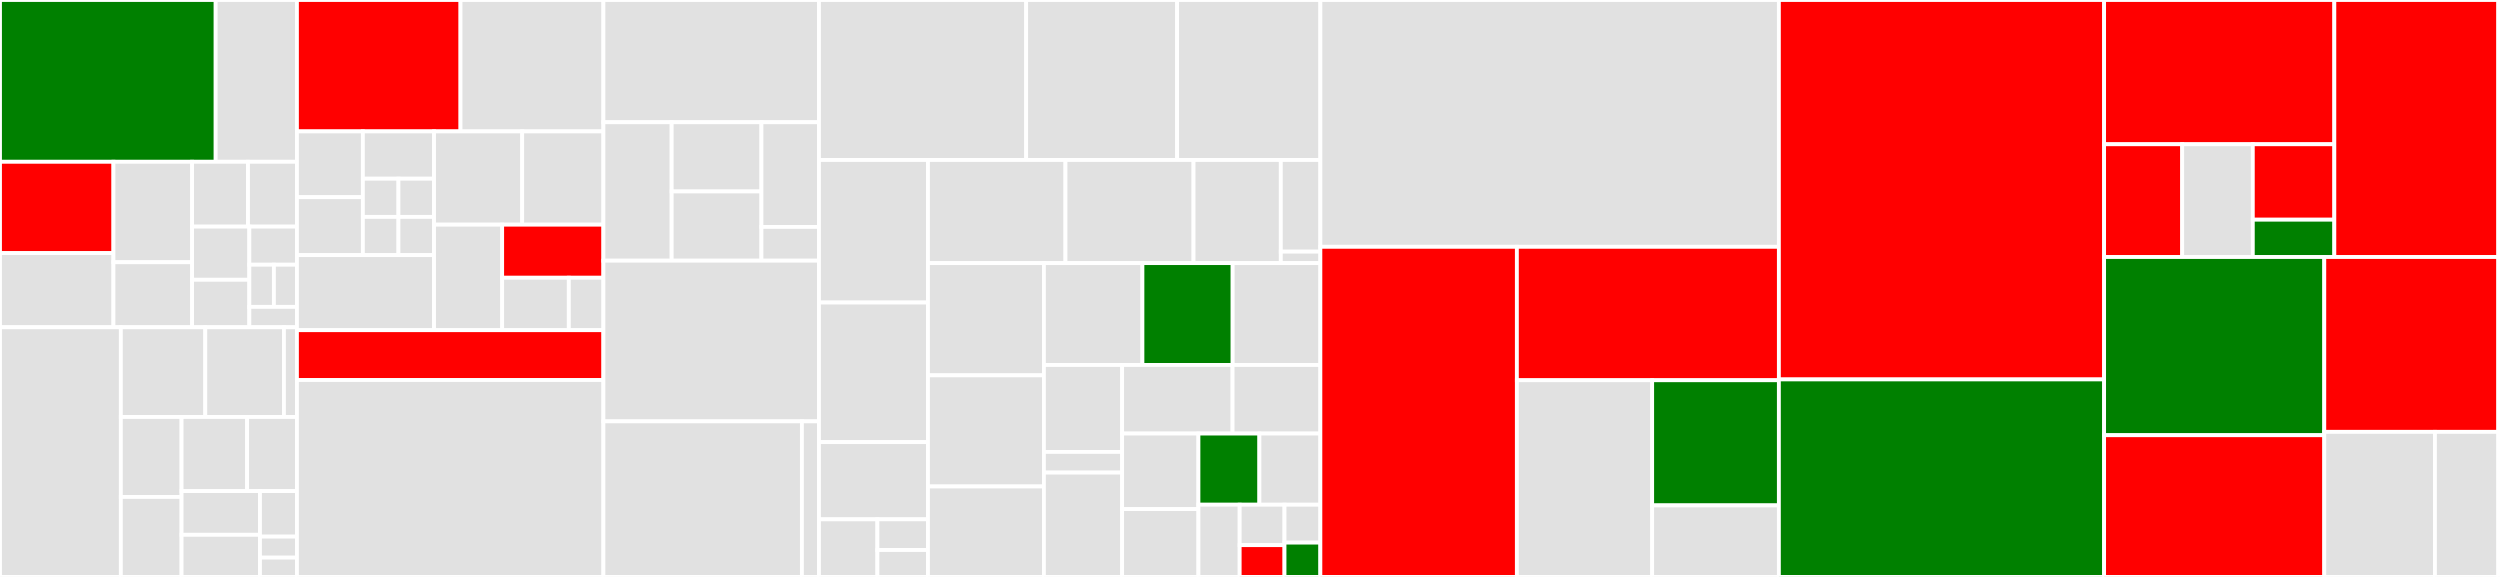 <svg baseProfile="full" width="650" height="150" viewBox="0 0 650 150" version="1.1"
xmlns="http://www.w3.org/2000/svg" xmlns:ev="http://www.w3.org/2001/xml-events"
xmlns:xlink="http://www.w3.org/1999/xlink">

<rect x="0" y="0" width="650" height="150" fill="#333333" stroke="none"/>

<style>rect.s{mask:url(#mask);}</style>
<defs>
  <pattern id="white" width="4" height="4" patternUnits="userSpaceOnUse" patternTransform="rotate(45)">
    <rect width="2" height="2" transform="translate(0,0)" fill="white"></rect>
  </pattern>
  <mask id="mask">
    <rect x="0" y="0" width="100%" height="100%" fill="url(#white)"></rect>
  </mask>
</defs>

<rect x="0" y="0" width="56.08" height="42.063" fill="green" stroke="white" stroke-width="1" class=" tooltipped" data-content="src/core/kube/k8_client/k8_client_container.ts"><title>src/core/kube/k8_client/k8_client_container.ts</title></rect>
<rect x="56.08" y="0" width="21.121" height="42.063" fill="#e1e1e1" stroke="white" stroke-width="1" class=" tooltipped" data-content="src/core/kube/k8_client/k8_client_pods.ts"><title>src/core/kube/k8_client/k8_client_pods.ts</title></rect>
<rect x="0" y="42.063" width="29.497" height="23.739" fill="red" stroke="white" stroke-width="1" class=" tooltipped" data-content="src/core/kube/k8_client/k8_client_pod.ts"><title>src/core/kube/k8_client/k8_client_pod.ts</title></rect>
<rect x="0" y="65.803" width="29.497" height="19.288" fill="#e1e1e1" stroke="white" stroke-width="1" class=" tooltipped" data-content="src/core/kube/k8_client/k8_client_leases.ts"><title>src/core/kube/k8_client/k8_client_leases.ts</title></rect>
<rect x="29.497" y="42.063" width="20.445" height="26.116" fill="#e1e1e1" stroke="white" stroke-width="1" class=" tooltipped" data-content="src/core/kube/k8_client/k8_client_config_maps.ts"><title>src/core/kube/k8_client/k8_client_config_maps.ts</title></rect>
<rect x="29.497" y="68.18" width="20.445" height="16.911" fill="#e1e1e1" stroke="white" stroke-width="1" class=" tooltipped" data-content="src/core/kube/k8_client/k8_client_base.ts"><title>src/core/kube/k8_client/k8_client_base.ts</title></rect>
<rect x="49.942" y="42.063" width="14.538" height="16.858" fill="#e1e1e1" stroke="white" stroke-width="1" class=" tooltipped" data-content="src/core/kube/k8_client/k8_client_services.ts"><title>src/core/kube/k8_client/k8_client_services.ts</title></rect>
<rect x="64.481" y="42.063" width="12.721" height="16.858" fill="#e1e1e1" stroke="white" stroke-width="1" class=" tooltipped" data-content="src/core/kube/k8_client/k8_client_contexts.ts"><title>src/core/kube/k8_client/k8_client_contexts.ts</title></rect>
<rect x="49.942" y="58.921" width="14.884" height="13.82" fill="#e1e1e1" stroke="white" stroke-width="1" class=" tooltipped" data-content="src/core/kube/k8_client/k8_client_namespaces.ts"><title>src/core/kube/k8_client/k8_client_namespaces.ts</title></rect>
<rect x="49.942" y="72.741" width="14.884" height="12.35" fill="#e1e1e1" stroke="white" stroke-width="1" class=" tooltipped" data-content="src/core/kube/k8_client/k8_client_pvcs.ts"><title>src/core/kube/k8_client/k8_client_pvcs.ts</title></rect>
<rect x="64.826" y="58.921" width="12.376" height="9.902" fill="#e1e1e1" stroke="white" stroke-width="1" class=" tooltipped" data-content="src/core/kube/k8_client/k8_client_clusters.ts"><title>src/core/kube/k8_client/k8_client_clusters.ts</title></rect>
<rect x="64.826" y="68.823" width="6.387" height="10.963" fill="#e1e1e1" stroke="white" stroke-width="1" class=" tooltipped" data-content="src/core/kube/k8_client/k8_client_containers.ts"><title>src/core/kube/k8_client/k8_client_containers.ts</title></rect>
<rect x="71.214" y="68.823" width="5.988" height="10.963" fill="#e1e1e1" stroke="white" stroke-width="1" class=" tooltipped" data-content="src/core/kube/k8_client/k8_client_object_meta.ts"><title>src/core/kube/k8_client/k8_client_object_meta.ts</title></rect>
<rect x="64.826" y="79.786" width="12.376" height="5.305" fill="#e1e1e1" stroke="white" stroke-width="1" class=" tooltipped" data-content="src/core/kube/k8_client/k8_client_service.ts"><title>src/core/kube/k8_client/k8_client_service.ts</title></rect>
<rect x="0" y="85.091" width="31.42" height="64.909" fill="#e1e1e1" stroke="white" stroke-width="1" class=" tooltipped" data-content="src/core/kube/k8_client.ts"><title>src/core/kube/k8_client.ts</title></rect>
<rect x="31.42" y="85.091" width="21.953" height="23.325" fill="#e1e1e1" stroke="white" stroke-width="1" class=" tooltipped" data-content="src/core/kube/errors/resource_operation_errors.ts"><title>src/core/kube/errors/resource_operation_errors.ts</title></rect>
<rect x="53.373" y="85.091" width="20.452" height="23.325" fill="#e1e1e1" stroke="white" stroke-width="1" class=" tooltipped" data-content="src/core/kube/errors/namespace_name_invalid_error.ts"><title>src/core/kube/errors/namespace_name_invalid_error.ts</title></rect>
<rect x="73.824" y="85.091" width="3.377" height="23.325" fill="#e1e1e1" stroke="white" stroke-width="1" class=" tooltipped" data-content="src/core/kube/errors/kube_api_error.ts"><title>src/core/kube/errors/kube_api_error.ts</title></rect>
<rect x="31.42" y="108.416" width="15.787" height="20.792" fill="#e1e1e1" stroke="white" stroke-width="1" class=" tooltipped" data-content="src/core/kube/container_name.ts"><title>src/core/kube/container_name.ts</title></rect>
<rect x="31.42" y="129.208" width="15.787" height="20.792" fill="#e1e1e1" stroke="white" stroke-width="1" class=" tooltipped" data-content="src/core/kube/namespace_name.ts"><title>src/core/kube/namespace_name.ts</title></rect>
<rect x="47.207" y="108.416" width="17.043" height="19.26" fill="#e1e1e1" stroke="white" stroke-width="1" class=" tooltipped" data-content="src/core/kube/pod_name.ts"><title>src/core/kube/pod_name.ts</title></rect>
<rect x="64.249" y="108.416" width="12.952" height="19.26" fill="#e1e1e1" stroke="white" stroke-width="1" class=" tooltipped" data-content="src/core/kube/kube_api_response.ts"><title>src/core/kube/kube_api_response.ts</title></rect>
<rect x="47.207" y="127.676" width="20.389" height="11.377" fill="#e1e1e1" stroke="white" stroke-width="1" class=" tooltipped" data-content="src/core/kube/container_ref.ts"><title>src/core/kube/container_ref.ts</title></rect>
<rect x="47.207" y="139.053" width="20.389" height="10.947" fill="#e1e1e1" stroke="white" stroke-width="1" class=" tooltipped" data-content="src/core/kube/pod_ref.ts"><title>src/core/kube/pod_ref.ts</title></rect>
<rect x="67.596" y="127.676" width="9.606" height="11.845" fill="#e1e1e1" stroke="white" stroke-width="1" class=" tooltipped" data-content="src/core/kube/resource_type.ts"><title>src/core/kube/resource_type.ts</title></rect>
<rect x="67.596" y="139.521" width="9.606" height="5.467" fill="#e1e1e1" stroke="white" stroke-width="1" class=" tooltipped" data-content="src/core/kube/kube_validation.ts"><title>src/core/kube/kube_validation.ts</title></rect>
<rect x="67.596" y="144.988" width="9.606" height="5.012" fill="#e1e1e1" stroke="white" stroke-width="1" class=" tooltipped" data-content="src/core/kube/resource_operation.ts"><title>src/core/kube/resource_operation.ts</title></rect>
<rect x="77.202" y="0" width="42.531" height="34.163" fill="red" stroke="white" stroke-width="1" class=" tooltipped" data-content="src/core/config/remote/remote_config_manager.ts"><title>src/core/config/remote/remote_config_manager.ts</title></rect>
<rect x="119.733" y="0" width="37.151" height="34.163" fill="#e1e1e1" stroke="white" stroke-width="1" class=" tooltipped" data-content="src/core/config/remote/components_data_wrapper.ts"><title>src/core/config/remote/components_data_wrapper.ts</title></rect>
<rect x="77.202" y="34.163" width="17.144" height="17.103" fill="#e1e1e1" stroke="white" stroke-width="1" class=" tooltipped" data-content="src/core/config/remote/components/base_component.ts"><title>src/core/config/remote/components/base_component.ts</title></rect>
<rect x="77.202" y="51.267" width="17.144" height="15.061" fill="#e1e1e1" stroke="white" stroke-width="1" class=" tooltipped" data-content="src/core/config/remote/components/consensus_node_component.ts"><title>src/core/config/remote/components/consensus_node_component.ts</title></rect>
<rect x="94.346" y="34.163" width="18.505" height="12.298" fill="#e1e1e1" stroke="white" stroke-width="1" class=" tooltipped" data-content="src/core/config/remote/components/relay_component.ts"><title>src/core/config/remote/components/relay_component.ts</title></rect>
<rect x="94.346" y="46.462" width="9.252" height="9.933" fill="#e1e1e1" stroke="white" stroke-width="1" class=" tooltipped" data-content="src/core/config/remote/components/envoy_proxy_component.ts"><title>src/core/config/remote/components/envoy_proxy_component.ts</title></rect>
<rect x="103.599" y="46.462" width="9.252" height="9.933" fill="#e1e1e1" stroke="white" stroke-width="1" class=" tooltipped" data-content="src/core/config/remote/components/ha_proxy_component.ts"><title>src/core/config/remote/components/ha_proxy_component.ts</title></rect>
<rect x="94.346" y="56.395" width="9.252" height="9.933" fill="#e1e1e1" stroke="white" stroke-width="1" class=" tooltipped" data-content="src/core/config/remote/components/mirror_node_component.ts"><title>src/core/config/remote/components/mirror_node_component.ts</title></rect>
<rect x="103.599" y="56.395" width="9.252" height="9.933" fill="#e1e1e1" stroke="white" stroke-width="1" class=" tooltipped" data-content="src/core/config/remote/components/mirror_node_explorer_component.ts"><title>src/core/config/remote/components/mirror_node_explorer_component.ts</title></rect>
<rect x="77.202" y="66.328" width="35.649" height="19.52" fill="#e1e1e1" stroke="white" stroke-width="1" class=" tooltipped" data-content="src/core/config/remote/remote_config_data_wrapper.ts"><title>src/core/config/remote/remote_config_data_wrapper.ts</title></rect>
<rect x="112.851" y="34.163" width="22.919" height="24.252" fill="#e1e1e1" stroke="white" stroke-width="1" class=" tooltipped" data-content="src/core/config/remote/remote_config_validator.ts"><title>src/core/config/remote/remote_config_validator.ts</title></rect>
<rect x="135.77" y="34.163" width="21.114" height="24.252" fill="#e1e1e1" stroke="white" stroke-width="1" class=" tooltipped" data-content="src/core/config/remote/metadata.ts"><title>src/core/config/remote/metadata.ts</title></rect>
<rect x="112.851" y="58.415" width="17.709" height="27.432" fill="#e1e1e1" stroke="white" stroke-width="1" class=" tooltipped" data-content="src/core/config/remote/common_flags_data_wrapper.ts"><title>src/core/config/remote/common_flags_data_wrapper.ts</title></rect>
<rect x="130.56" y="58.415" width="26.324" height="13.799" fill="red" stroke="white" stroke-width="1" class=" tooltipped" data-content="src/core/config/remote/listr_config_tasks.ts"><title>src/core/config/remote/listr_config_tasks.ts</title></rect>
<rect x="130.56" y="72.215" width="17.335" height="13.633" fill="#e1e1e1" stroke="white" stroke-width="1" class=" tooltipped" data-content="src/core/config/remote/migration.ts"><title>src/core/config/remote/migration.ts</title></rect>
<rect x="147.895" y="72.215" width="8.989" height="13.633" fill="#e1e1e1" stroke="white" stroke-width="1" class=" tooltipped" data-content="src/core/config/remote/enumerations.ts"><title>src/core/config/remote/enumerations.ts</title></rect>
<rect x="77.202" y="85.848" width="79.682" height="12.962" fill="red" stroke="white" stroke-width="1" class=" tooltipped" data-content="src/core/config/local_config.ts"><title>src/core/config/local_config.ts</title></rect>
<rect x="77.202" y="98.81" width="79.682" height="51.19" fill="#e1e1e1" stroke="white" stroke-width="1" class=" tooltipped" data-content="src/core/account_manager.ts"><title>src/core/account_manager.ts</title></rect>
<rect x="156.883" y="0" width="56.049" height="31.78" fill="#e1e1e1" stroke="white" stroke-width="1" class=" tooltipped" data-content="src/core/lease/interval_lease.ts"><title>src/core/lease/interval_lease.ts</title></rect>
<rect x="156.883" y="31.78" width="17.751" height="35.997" fill="#e1e1e1" stroke="white" stroke-width="1" class=" tooltipped" data-content="src/core/lease/lease_holder.ts"><title>src/core/lease/lease_holder.ts</title></rect>
<rect x="174.634" y="31.78" width="23.343" height="17.998" fill="#e1e1e1" stroke="white" stroke-width="1" class=" tooltipped" data-content="src/core/lease/interval_lease_renewal.ts"><title>src/core/lease/interval_lease_renewal.ts</title></rect>
<rect x="174.634" y="49.779" width="23.343" height="17.998" fill="#e1e1e1" stroke="white" stroke-width="1" class=" tooltipped" data-content="src/core/lease/listr_lease.ts"><title>src/core/lease/listr_lease.ts</title></rect>
<rect x="197.978" y="31.78" width="14.954" height="27.217" fill="#e1e1e1" stroke="white" stroke-width="1" class=" tooltipped" data-content="src/core/lease/lease_manager.ts"><title>src/core/lease/lease_manager.ts</title></rect>
<rect x="197.978" y="58.997" width="14.954" height="8.78" fill="#e1e1e1" stroke="white" stroke-width="1" class=" tooltipped" data-content="src/core/lease/lease_errors.ts"><title>src/core/lease/lease_errors.ts</title></rect>
<rect x="156.883" y="67.777" width="56.049" height="41.775" fill="#e1e1e1" stroke="white" stroke-width="1" class=" tooltipped" data-content="src/core/profile_manager.ts"><title>src/core/profile_manager.ts</title></rect>
<rect x="156.883" y="109.552" width="51.612" height="40.448" fill="#e1e1e1" stroke="white" stroke-width="1" class=" tooltipped" data-content="src/core/time/duration.ts"><title>src/core/time/duration.ts</title></rect>
<rect x="208.496" y="109.552" width="4.436" height="40.448" fill="#e1e1e1" stroke="white" stroke-width="1" class=" tooltipped" data-content="src/core/time/time.ts"><title>src/core/time/time.ts</title></rect>
<rect x="212.932" y="0" width="53.87" height="41.596" fill="#e1e1e1" stroke="white" stroke-width="1" class=" tooltipped" data-content="src/core/key_manager.ts"><title>src/core/key_manager.ts</title></rect>
<rect x="266.802" y="0" width="39.245" height="41.596" fill="#e1e1e1" stroke="white" stroke-width="1" class=" tooltipped" data-content="src/core/helpers.ts"><title>src/core/helpers.ts</title></rect>
<rect x="306.048" y="0" width="37.246" height="41.596" fill="#e1e1e1" stroke="white" stroke-width="1" class=" tooltipped" data-content="src/core/platform_installer.ts"><title>src/core/platform_installer.ts</title></rect>
<rect x="212.932" y="41.596" width="28.341" height="37.061" fill="#e1e1e1" stroke="white" stroke-width="1" class=" tooltipped" data-content="src/core/templates.ts"><title>src/core/templates.ts</title></rect>
<rect x="212.932" y="78.657" width="28.341" height="36.289" fill="#e1e1e1" stroke="white" stroke-width="1" class=" tooltipped" data-content="src/core/package_downloader.ts"><title>src/core/package_downloader.ts</title></rect>
<rect x="212.932" y="114.946" width="28.341" height="20.075" fill="#e1e1e1" stroke="white" stroke-width="1" class=" tooltipped" data-content="src/core/genesis_network_models/genesis_network_data_constructor.ts"><title>src/core/genesis_network_models/genesis_network_data_constructor.ts</title></rect>
<rect x="212.932" y="135.021" width="15.193" height="14.979" fill="#e1e1e1" stroke="white" stroke-width="1" class=" tooltipped" data-content="src/core/genesis_network_models/genesis_network_node_data_wrapper.ts"><title>src/core/genesis_network_models/genesis_network_node_data_wrapper.ts</title></rect>
<rect x="228.125" y="135.021" width="13.148" height="7.989" fill="#e1e1e1" stroke="white" stroke-width="1" class=" tooltipped" data-content="src/core/genesis_network_models/genesis_network_roster_entry_data_wrapper.ts"><title>src/core/genesis_network_models/genesis_network_roster_entry_data_wrapper.ts</title></rect>
<rect x="228.125" y="143.01" width="13.148" height="6.99" fill="#e1e1e1" stroke="white" stroke-width="1" class=" tooltipped" data-content="src/core/genesis_network_models/genesis_network_data_wrapper.ts"><title>src/core/genesis_network_models/genesis_network_data_wrapper.ts</title></rect>
<rect x="241.273" y="41.596" width="35.748" height="26.811" fill="#e1e1e1" stroke="white" stroke-width="1" class=" tooltipped" data-content="src/core/constants.ts"><title>src/core/constants.ts</title></rect>
<rect x="277.021" y="41.596" width="33.299" height="26.811" fill="#e1e1e1" stroke="white" stroke-width="1" class=" tooltipped" data-content="src/core/certificate_manager.ts"><title>src/core/certificate_manager.ts</title></rect>
<rect x="310.321" y="41.596" width="22.689" height="26.811" fill="#e1e1e1" stroke="white" stroke-width="1" class=" tooltipped" data-content="src/core/dependency_managers/helm_dependency_manager.ts"><title>src/core/dependency_managers/helm_dependency_manager.ts</title></rect>
<rect x="333.01" y="41.596" width="10.284" height="23.832" fill="#e1e1e1" stroke="white" stroke-width="1" class=" tooltipped" data-content="src/core/dependency_managers/dependency_manager.ts"><title>src/core/dependency_managers/dependency_manager.ts</title></rect>
<rect x="333.01" y="65.428" width="10.284" height="2.979" fill="#e1e1e1" stroke="white" stroke-width="1" class=" tooltipped" data-content="src/core/dependency_managers/index.ts"><title>src/core/dependency_managers/index.ts</title></rect>
<rect x="241.273" y="68.407" width="30.145" height="29.182" fill="#e1e1e1" stroke="white" stroke-width="1" class=" tooltipped" data-content="src/core/network_node_services.ts"><title>src/core/network_node_services.ts</title></rect>
<rect x="241.273" y="97.589" width="30.145" height="28.891" fill="#e1e1e1" stroke="white" stroke-width="1" class=" tooltipped" data-content="src/core/config_manager.ts"><title>src/core/config_manager.ts</title></rect>
<rect x="241.273" y="126.48" width="30.145" height="23.52" fill="#e1e1e1" stroke="white" stroke-width="1" class=" tooltipped" data-content="src/core/logging.ts"><title>src/core/logging.ts</title></rect>
<rect x="271.418" y="68.407" width="25.611" height="26.487" fill="#e1e1e1" stroke="white" stroke-width="1" class=" tooltipped" data-content="src/core/cluster_checks.ts"><title>src/core/cluster_checks.ts</title></rect>
<rect x="297.029" y="68.407" width="23.463" height="26.487" fill="green" stroke="white" stroke-width="1" class=" tooltipped" data-content="src/core/container_init.ts"><title>src/core/container_init.ts</title></rect>
<rect x="320.492" y="68.407" width="22.802" height="26.487" fill="#e1e1e1" stroke="white" stroke-width="1" class=" tooltipped" data-content="src/core/chart_manager.ts"><title>src/core/chart_manager.ts</title></rect>
<rect x="271.418" y="94.894" width="20.332" height="22.602" fill="#e1e1e1" stroke="white" stroke-width="1" class=" tooltipped" data-content="src/core/util/math_ex.ts"><title>src/core/util/math_ex.ts</title></rect>
<rect x="271.418" y="117.496" width="20.332" height="5.381" fill="#e1e1e1" stroke="white" stroke-width="1" class=" tooltipped" data-content="src/core/util/arithmetic_error.ts"><title>src/core/util/arithmetic_error.ts</title></rect>
<rect x="271.418" y="122.878" width="20.332" height="27.122" fill="#e1e1e1" stroke="white" stroke-width="1" class=" tooltipped" data-content="src/core/zippy.ts"><title>src/core/zippy.ts</title></rect>
<rect x="291.75" y="94.894" width="28.717" height="17.831" fill="#e1e1e1" stroke="white" stroke-width="1" class=" tooltipped" data-content="src/core/network_nodes.ts"><title>src/core/network_nodes.ts</title></rect>
<rect x="320.467" y="94.894" width="22.827" height="17.831" fill="#e1e1e1" stroke="white" stroke-width="1" class=" tooltipped" data-content="src/core/helm.ts"><title>src/core/helm.ts</title></rect>
<rect x="291.75" y="112.725" width="19.843" height="19.63" fill="#e1e1e1" stroke="white" stroke-width="1" class=" tooltipped" data-content="src/core/errors.ts"><title>src/core/errors.ts</title></rect>
<rect x="291.75" y="132.355" width="19.843" height="17.645" fill="#e1e1e1" stroke="white" stroke-width="1" class=" tooltipped" data-content="src/core/shell_runner.ts"><title>src/core/shell_runner.ts</title></rect>
<rect x="311.593" y="112.725" width="15.851" height="18.499" fill="green" stroke="white" stroke-width="1" class=" tooltipped" data-content="src/core/validator_decorators.ts"><title>src/core/validator_decorators.ts</title></rect>
<rect x="327.443" y="112.725" width="15.851" height="18.499" fill="#e1e1e1" stroke="white" stroke-width="1" class=" tooltipped" data-content="src/core/yargs_command.ts"><title>src/core/yargs_command.ts</title></rect>
<rect x="311.593" y="131.225" width="10.723" height="18.775" fill="#e1e1e1" stroke="white" stroke-width="1" class=" tooltipped" data-content="src/core/enumerations.ts"><title>src/core/enumerations.ts</title></rect>
<rect x="322.315" y="131.225" width="11.655" height="10.514" fill="#e1e1e1" stroke="white" stroke-width="1" class=" tooltipped" data-content="src/core/task.ts"><title>src/core/task.ts</title></rect>
<rect x="322.315" y="141.739" width="11.655" height="8.261" fill="red" stroke="white" stroke-width="1" class=" tooltipped" data-content="src/core/error_messages.ts"><title>src/core/error_messages.ts</title></rect>
<rect x="333.97" y="131.225" width="9.324" height="9.857" fill="#e1e1e1" stroke="white" stroke-width="1" class=" tooltipped" data-content="src/core/container_helper.ts"><title>src/core/container_helper.ts</title></rect>
<rect x="333.97" y="141.082" width="9.324" height="8.918" fill="green" stroke="white" stroke-width="1" class=" tooltipped" data-content="src/core/resolvers.ts"><title>src/core/resolvers.ts</title></rect>
<rect x="343.294" y="0" width="119.216" height="64.17" fill="#e1e1e1" stroke="white" stroke-width="1" class=" tooltipped" data-content="src/commands/node/tasks.ts"><title>src/commands/node/tasks.ts</title></rect>
<rect x="343.294" y="64.17" width="51.093" height="85.83" fill="red" stroke="white" stroke-width="1" class=" tooltipped" data-content="src/commands/node/handlers.ts"><title>src/commands/node/handlers.ts</title></rect>
<rect x="394.387" y="64.17" width="68.124" height="34.692" fill="red" stroke="white" stroke-width="1" class=" tooltipped" data-content="src/commands/node/configs.ts"><title>src/commands/node/configs.ts</title></rect>
<rect x="394.387" y="98.862" width="35.174" height="51.138" fill="#e1e1e1" stroke="white" stroke-width="1" class=" tooltipped" data-content="src/commands/node/index.ts"><title>src/commands/node/index.ts</title></rect>
<rect x="429.561" y="98.862" width="32.949" height="32.542" fill="green" stroke="white" stroke-width="1" class=" tooltipped" data-content="src/commands/node/flags.ts"><title>src/commands/node/flags.ts</title></rect>
<rect x="429.561" y="131.404" width="32.949" height="18.596" fill="#e1e1e1" stroke="white" stroke-width="1" class=" tooltipped" data-content="src/commands/node/helper.ts"><title>src/commands/node/helper.ts</title></rect>
<rect x="462.51" y="0" width="84.554" height="98.654" fill="red" stroke="white" stroke-width="1" class=" tooltipped" data-content="src/commands/flags.ts"><title>src/commands/flags.ts</title></rect>
<rect x="462.51" y="98.654" width="84.554" height="51.346" fill="green" stroke="white" stroke-width="1" class=" tooltipped" data-content="src/commands/network.ts"><title>src/commands/network.ts</title></rect>
<rect x="547.064" y="0" width="59.861" height="37.506" fill="red" stroke="white" stroke-width="1" class=" tooltipped" data-content="src/commands/cluster/tasks.ts"><title>src/commands/cluster/tasks.ts</title></rect>
<rect x="547.064" y="37.506" width="20.302" height="29.317" fill="red" stroke="white" stroke-width="1" class=" tooltipped" data-content="src/commands/cluster/handlers.ts"><title>src/commands/cluster/handlers.ts</title></rect>
<rect x="567.367" y="37.506" width="18.361" height="29.317" fill="#e1e1e1" stroke="white" stroke-width="1" class=" tooltipped" data-content="src/commands/cluster/configs.ts"><title>src/commands/cluster/configs.ts</title></rect>
<rect x="585.728" y="37.506" width="21.198" height="19.614" fill="red" stroke="white" stroke-width="1" class=" tooltipped" data-content="src/commands/cluster/index.ts"><title>src/commands/cluster/index.ts</title></rect>
<rect x="585.728" y="57.12" width="21.198" height="9.704" fill="green" stroke="white" stroke-width="1" class=" tooltipped" data-content="src/commands/cluster/flags.ts"><title>src/commands/cluster/flags.ts</title></rect>
<rect x="606.926" y="0" width="42.637" height="66.823" fill="red" stroke="white" stroke-width="1" class=" tooltipped" data-content="src/commands/account.ts"><title>src/commands/account.ts</title></rect>
<rect x="547.064" y="66.823" width="57.247" height="46.328" fill="green" stroke="white" stroke-width="1" class=" tooltipped" data-content="src/commands/mirror_node.ts"><title>src/commands/mirror_node.ts</title></rect>
<rect x="547.064" y="113.151" width="57.247" height="36.849" fill="red" stroke="white" stroke-width="1" class=" tooltipped" data-content="src/commands/relay.ts"><title>src/commands/relay.ts</title></rect>
<rect x="604.312" y="66.823" width="45.251" height="45.457" fill="red" stroke="white" stroke-width="1" class=" tooltipped" data-content="src/commands/explorer.ts"><title>src/commands/explorer.ts</title></rect>
<rect x="604.312" y="112.28" width="28.775" height="37.72" fill="#e1e1e1" stroke="white" stroke-width="1" class=" tooltipped" data-content="src/commands/base.ts"><title>src/commands/base.ts</title></rect>
<rect x="633.086" y="112.28" width="16.476" height="37.72" fill="#e1e1e1" stroke="white" stroke-width="1" class=" tooltipped" data-content="src/commands/init.ts"><title>src/commands/init.ts</title></rect>
<rect x="649.562" y="0" width="0.438" height="150" fill="#e1e1e1" stroke="white" stroke-width="1" class=" tooltipped" data-content="version.ts"><title>version.ts</title></rect>
</svg>